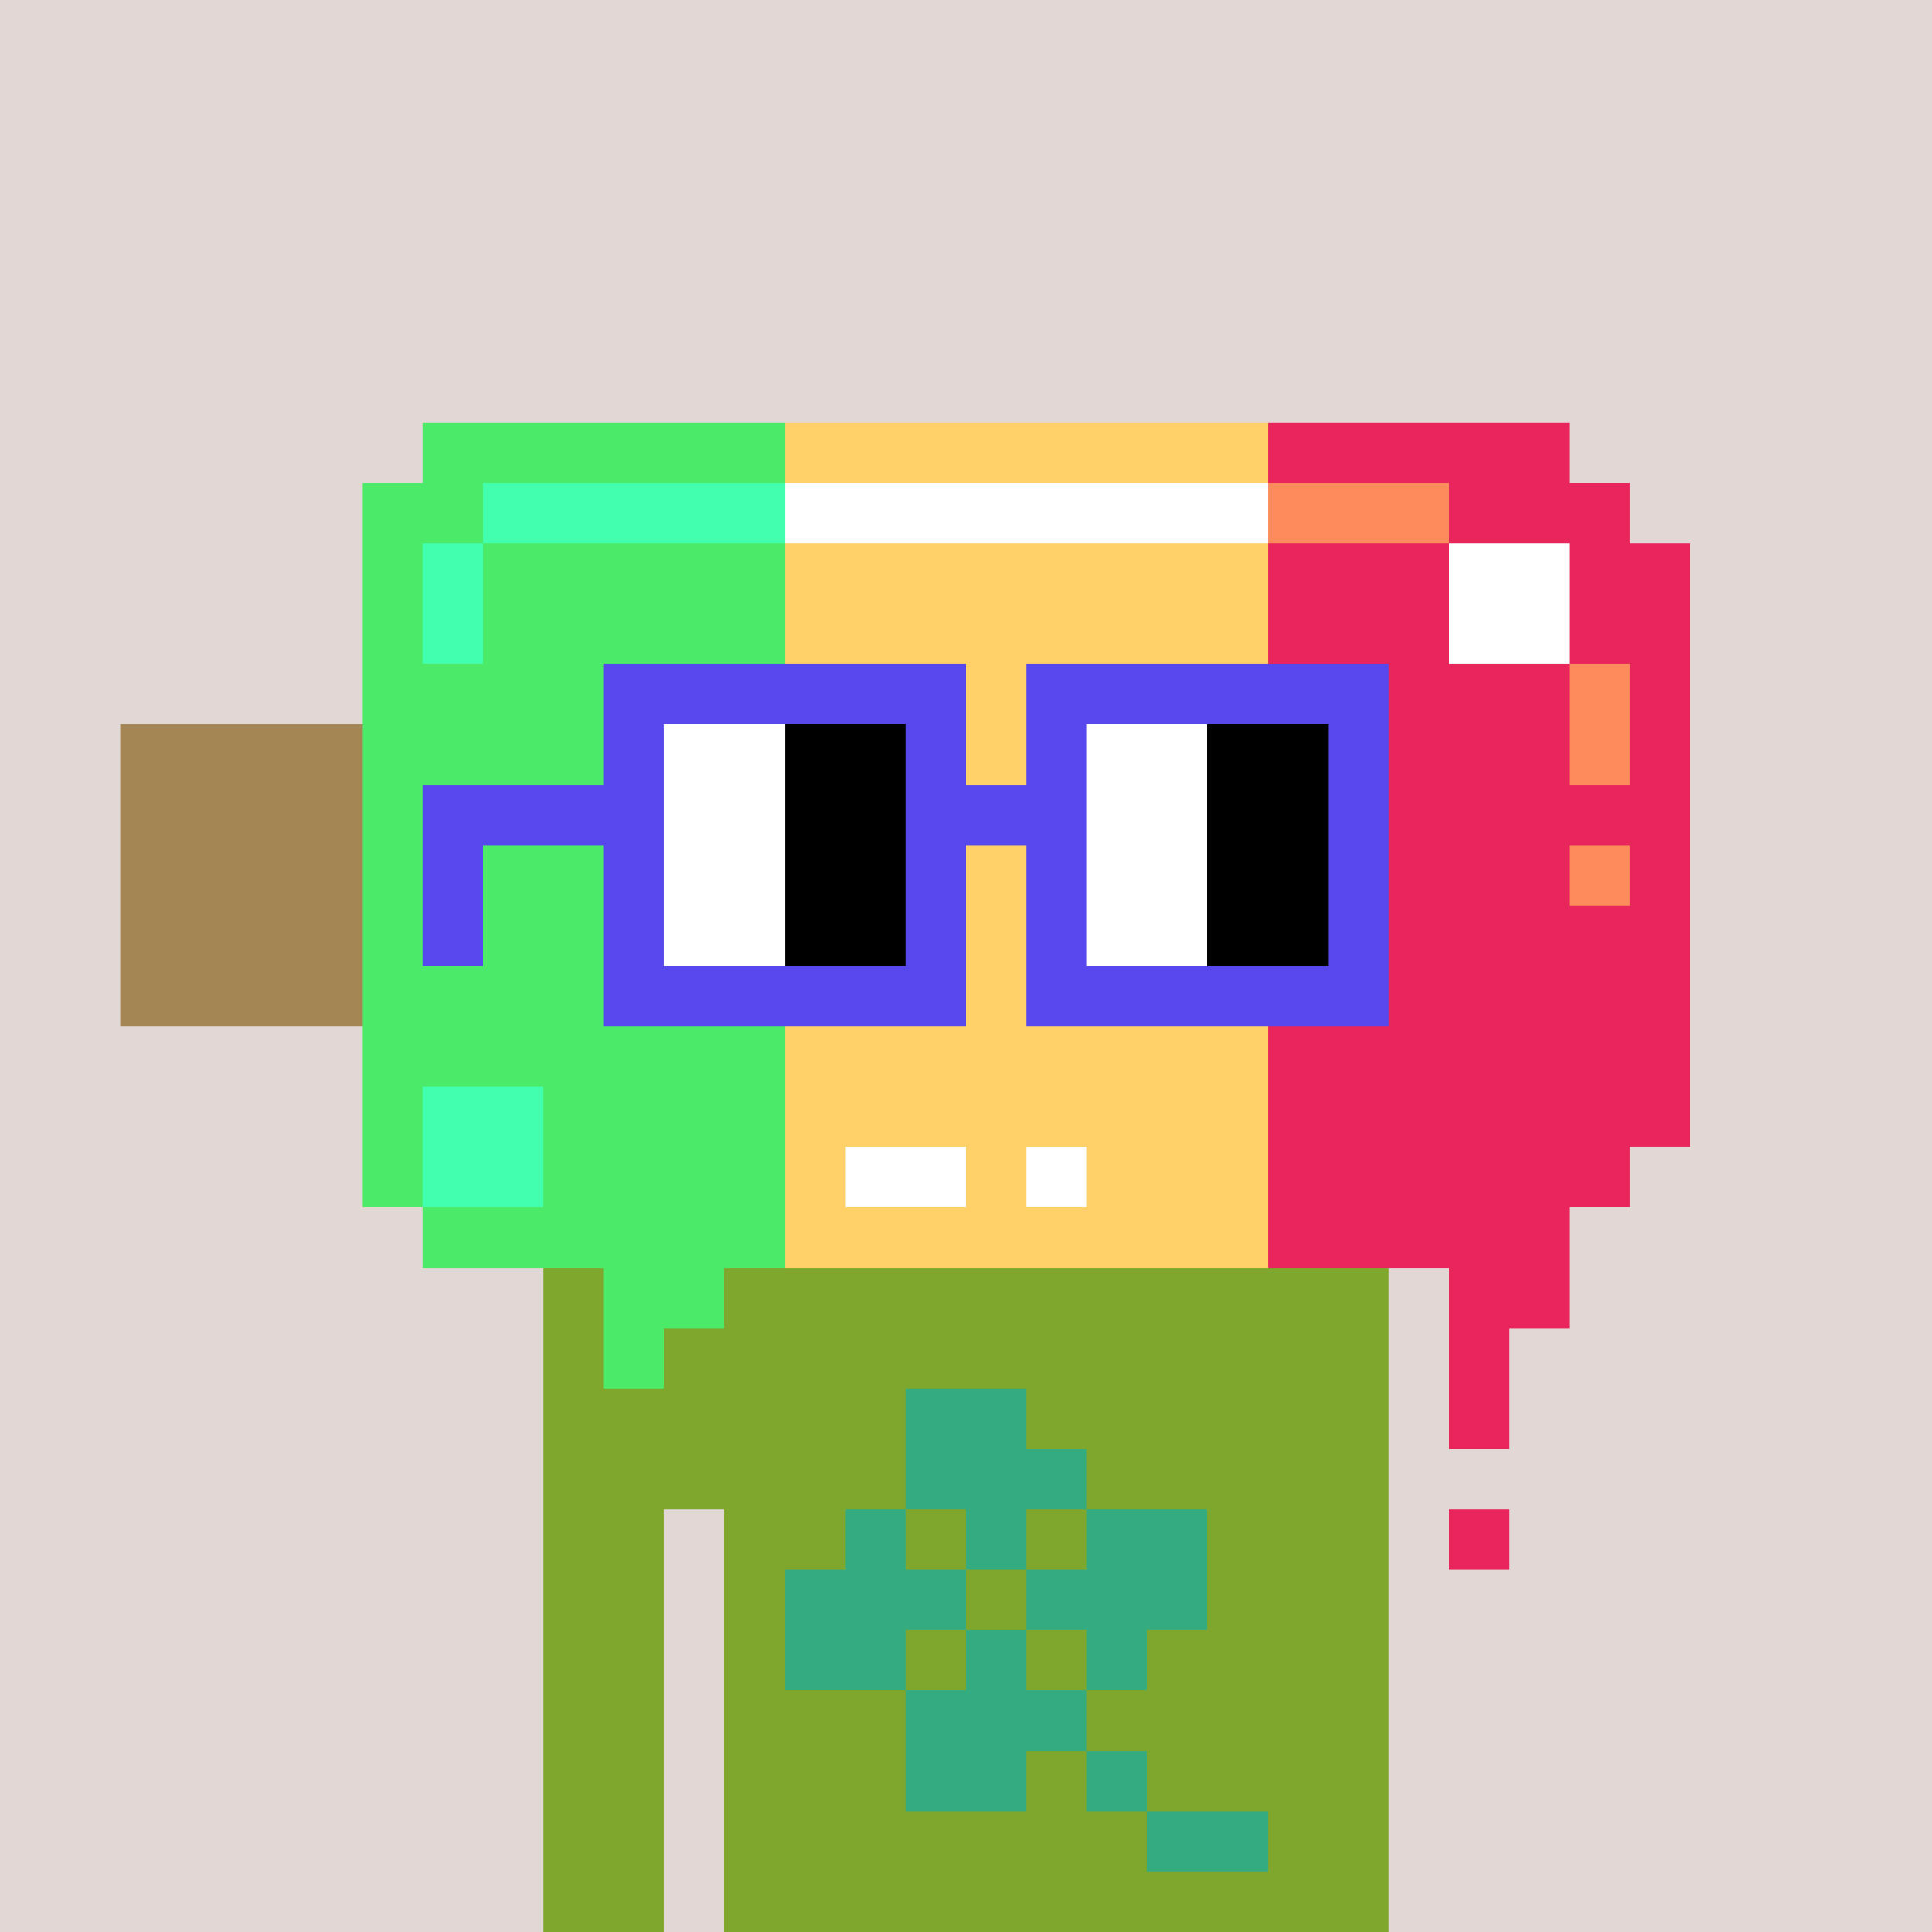 <svg width="320" height="320" viewBox="0 0 320 320" xmlns="http://www.w3.org/2000/svg" shape-rendering="crispEdges"><rect width="100%" height="100%" fill="#e1d7d5"/><rect width="140" height="10" x="90" y="210" fill="#80a72d"/><rect width="140" height="10" x="90" y="220" fill="#80a72d"/><rect width="140" height="10" x="90" y="230" fill="#80a72d"/><rect width="140" height="10" x="90" y="240" fill="#80a72d"/><rect width="20" height="10" x="90" y="250" fill="#80a72d"/><rect width="110" height="10" x="120" y="250" fill="#80a72d"/><rect width="20" height="10" x="90" y="260" fill="#80a72d"/><rect width="110" height="10" x="120" y="260" fill="#80a72d"/><rect width="20" height="10" x="90" y="270" fill="#80a72d"/><rect width="110" height="10" x="120" y="270" fill="#80a72d"/><rect width="20" height="10" x="90" y="280" fill="#80a72d"/><rect width="110" height="10" x="120" y="280" fill="#80a72d"/><rect width="20" height="10" x="90" y="290" fill="#80a72d"/><rect width="110" height="10" x="120" y="290" fill="#80a72d"/><rect width="20" height="10" x="90" y="300" fill="#80a72d"/><rect width="110" height="10" x="120" y="300" fill="#80a72d"/><rect width="20" height="10" x="90" y="310" fill="#80a72d"/><rect width="110" height="10" x="120" y="310" fill="#80a72d"/><rect width="20" height="10" x="150" y="230" fill="#34ac80"/><rect width="30" height="10" x="150" y="240" fill="#34ac80"/><rect width="10" height="10" x="140" y="250" fill="#34ac80"/><rect width="10" height="10" x="160" y="250" fill="#34ac80"/><rect width="20" height="10" x="180" y="250" fill="#34ac80"/><rect width="30" height="10" x="130" y="260" fill="#34ac80"/><rect width="30" height="10" x="170" y="260" fill="#34ac80"/><rect width="20" height="10" x="130" y="270" fill="#34ac80"/><rect width="10" height="10" x="160" y="270" fill="#34ac80"/><rect width="10" height="10" x="180" y="270" fill="#34ac80"/><rect width="30" height="10" x="150" y="280" fill="#34ac80"/><rect width="20" height="10" x="150" y="290" fill="#34ac80"/><rect width="10" height="10" x="180" y="290" fill="#34ac80"/><rect width="20" height="10" x="190" y="300" fill="#34ac80"/><rect width="60" height="10" x="70" y="70" fill="#4bea69"/><rect width="80" height="10" x="130" y="70" fill="#ffd067"/><rect width="50" height="10" x="210" y="70" fill="#e9265c"/><rect width="20" height="10" x="60" y="80" fill="#4bea69"/><rect width="50" height="10" x="80" y="80" fill="#42ffb0"/><rect width="80" height="10" x="130" y="80" fill="#fff"/><rect width="30" height="10" x="210" y="80" fill="#fd8b5b"/><rect width="30" height="10" x="240" y="80" fill="#e9265c"/><rect width="10" height="10" x="60" y="90" fill="#4bea69"/><rect width="10" height="10" x="70" y="90" fill="#42ffb0"/><rect width="50" height="10" x="80" y="90" fill="#4bea69"/><rect width="80" height="10" x="130" y="90" fill="#ffd067"/><rect width="30" height="10" x="210" y="90" fill="#e9265c"/><rect width="20" height="10" x="240" y="90" fill="#fff"/><rect width="20" height="10" x="260" y="90" fill="#e9265c"/><rect width="10" height="10" x="60" y="100" fill="#4bea69"/><rect width="10" height="10" x="70" y="100" fill="#42ffb0"/><rect width="50" height="10" x="80" y="100" fill="#4bea69"/><rect width="80" height="10" x="130" y="100" fill="#ffd067"/><rect width="30" height="10" x="210" y="100" fill="#e9265c"/><rect width="20" height="10" x="240" y="100" fill="#fff"/><rect width="20" height="10" x="260" y="100" fill="#e9265c"/><rect width="70" height="10" x="60" y="110" fill="#4bea69"/><rect width="80" height="10" x="130" y="110" fill="#ffd067"/><rect width="50" height="10" x="210" y="110" fill="#e9265c"/><rect width="10" height="10" x="260" y="110" fill="#fd8b5b"/><rect width="10" height="10" x="270" y="110" fill="#e9265c"/><rect width="40" height="10" x="20" y="120" fill="#a38654"/><rect width="70" height="10" x="60" y="120" fill="#4bea69"/><rect width="80" height="10" x="130" y="120" fill="#ffd067"/><rect width="50" height="10" x="210" y="120" fill="#e9265c"/><rect width="10" height="10" x="260" y="120" fill="#fd8b5b"/><rect width="10" height="10" x="270" y="120" fill="#e9265c"/><rect width="40" height="10" x="20" y="130" fill="#a38654"/><rect width="70" height="10" x="60" y="130" fill="#4bea69"/><rect width="80" height="10" x="130" y="130" fill="#ffd067"/><rect width="70" height="10" x="210" y="130" fill="#e9265c"/><rect width="40" height="10" x="20" y="140" fill="#a38654"/><rect width="70" height="10" x="60" y="140" fill="#4bea69"/><rect width="80" height="10" x="130" y="140" fill="#ffd067"/><rect width="50" height="10" x="210" y="140" fill="#e9265c"/><rect width="10" height="10" x="260" y="140" fill="#fd8b5b"/><rect width="10" height="10" x="270" y="140" fill="#e9265c"/><rect width="40" height="10" x="20" y="150" fill="#a38654"/><rect width="70" height="10" x="60" y="150" fill="#4bea69"/><rect width="80" height="10" x="130" y="150" fill="#ffd067"/><rect width="70" height="10" x="210" y="150" fill="#e9265c"/><rect width="40" height="10" x="20" y="160" fill="#a38654"/><rect width="70" height="10" x="60" y="160" fill="#4bea69"/><rect width="80" height="10" x="130" y="160" fill="#ffd067"/><rect width="70" height="10" x="210" y="160" fill="#e9265c"/><rect width="70" height="10" x="60" y="170" fill="#4bea69"/><rect width="80" height="10" x="130" y="170" fill="#ffd067"/><rect width="70" height="10" x="210" y="170" fill="#e9265c"/><rect width="10" height="10" x="60" y="180" fill="#4bea69"/><rect width="20" height="10" x="70" y="180" fill="#42ffb0"/><rect width="40" height="10" x="90" y="180" fill="#4bea69"/><rect width="80" height="10" x="130" y="180" fill="#ffd067"/><rect width="70" height="10" x="210" y="180" fill="#e9265c"/><rect width="10" height="10" x="60" y="190" fill="#4bea69"/><rect width="20" height="10" x="70" y="190" fill="#42ffb0"/><rect width="40" height="10" x="90" y="190" fill="#4bea69"/><rect width="10" height="10" x="130" y="190" fill="#ffd067"/><rect width="20" height="10" x="140" y="190" fill="#fff"/><rect width="10" height="10" x="160" y="190" fill="#ffd067"/><rect width="10" height="10" x="170" y="190" fill="#fff"/><rect width="30" height="10" x="180" y="190" fill="#ffd067"/><rect width="60" height="10" x="210" y="190" fill="#e9265c"/><rect width="60" height="10" x="70" y="200" fill="#4bea69"/><rect width="80" height="10" x="130" y="200" fill="#ffd067"/><rect width="50" height="10" x="210" y="200" fill="#e9265c"/><rect width="20" height="10" x="100" y="210" fill="#4bea69"/><rect width="20" height="10" x="240" y="210" fill="#e9265c"/><rect width="10" height="10" x="100" y="220" fill="#4bea69"/><rect width="10" height="10" x="240" y="220" fill="#e9265c"/><rect width="10" height="10" x="240" y="230" fill="#e9265c"/><rect width="10" height="10" x="240" y="250" fill="#e9265c"/><rect width="60" height="10" x="100" y="110" fill="#5648ed"/><rect width="60" height="10" x="170" y="110" fill="#5648ed"/><rect width="10" height="10" x="100" y="120" fill="#5648ed"/><rect width="20" height="10" x="110" y="120" fill="#fff"/><rect width="20" height="10" x="130" y="120" fill="#000"/><rect width="10" height="10" x="150" y="120" fill="#5648ed"/><rect width="10" height="10" x="170" y="120" fill="#5648ed"/><rect width="20" height="10" x="180" y="120" fill="#fff"/><rect width="20" height="10" x="200" y="120" fill="#000"/><rect width="10" height="10" x="220" y="120" fill="#5648ed"/><rect width="40" height="10" x="70" y="130" fill="#5648ed"/><rect width="20" height="10" x="110" y="130" fill="#fff"/><rect width="20" height="10" x="130" y="130" fill="#000"/><rect width="30" height="10" x="150" y="130" fill="#5648ed"/><rect width="20" height="10" x="180" y="130" fill="#fff"/><rect width="20" height="10" x="200" y="130" fill="#000"/><rect width="10" height="10" x="220" y="130" fill="#5648ed"/><rect width="10" height="10" x="70" y="140" fill="#5648ed"/><rect width="10" height="10" x="100" y="140" fill="#5648ed"/><rect width="20" height="10" x="110" y="140" fill="#fff"/><rect width="20" height="10" x="130" y="140" fill="#000"/><rect width="10" height="10" x="150" y="140" fill="#5648ed"/><rect width="10" height="10" x="170" y="140" fill="#5648ed"/><rect width="20" height="10" x="180" y="140" fill="#fff"/><rect width="20" height="10" x="200" y="140" fill="#000"/><rect width="10" height="10" x="220" y="140" fill="#5648ed"/><rect width="10" height="10" x="70" y="150" fill="#5648ed"/><rect width="10" height="10" x="100" y="150" fill="#5648ed"/><rect width="20" height="10" x="110" y="150" fill="#fff"/><rect width="20" height="10" x="130" y="150" fill="#000"/><rect width="10" height="10" x="150" y="150" fill="#5648ed"/><rect width="10" height="10" x="170" y="150" fill="#5648ed"/><rect width="20" height="10" x="180" y="150" fill="#fff"/><rect width="20" height="10" x="200" y="150" fill="#000"/><rect width="10" height="10" x="220" y="150" fill="#5648ed"/><rect width="60" height="10" x="100" y="160" fill="#5648ed"/><rect width="60" height="10" x="170" y="160" fill="#5648ed"/></svg>